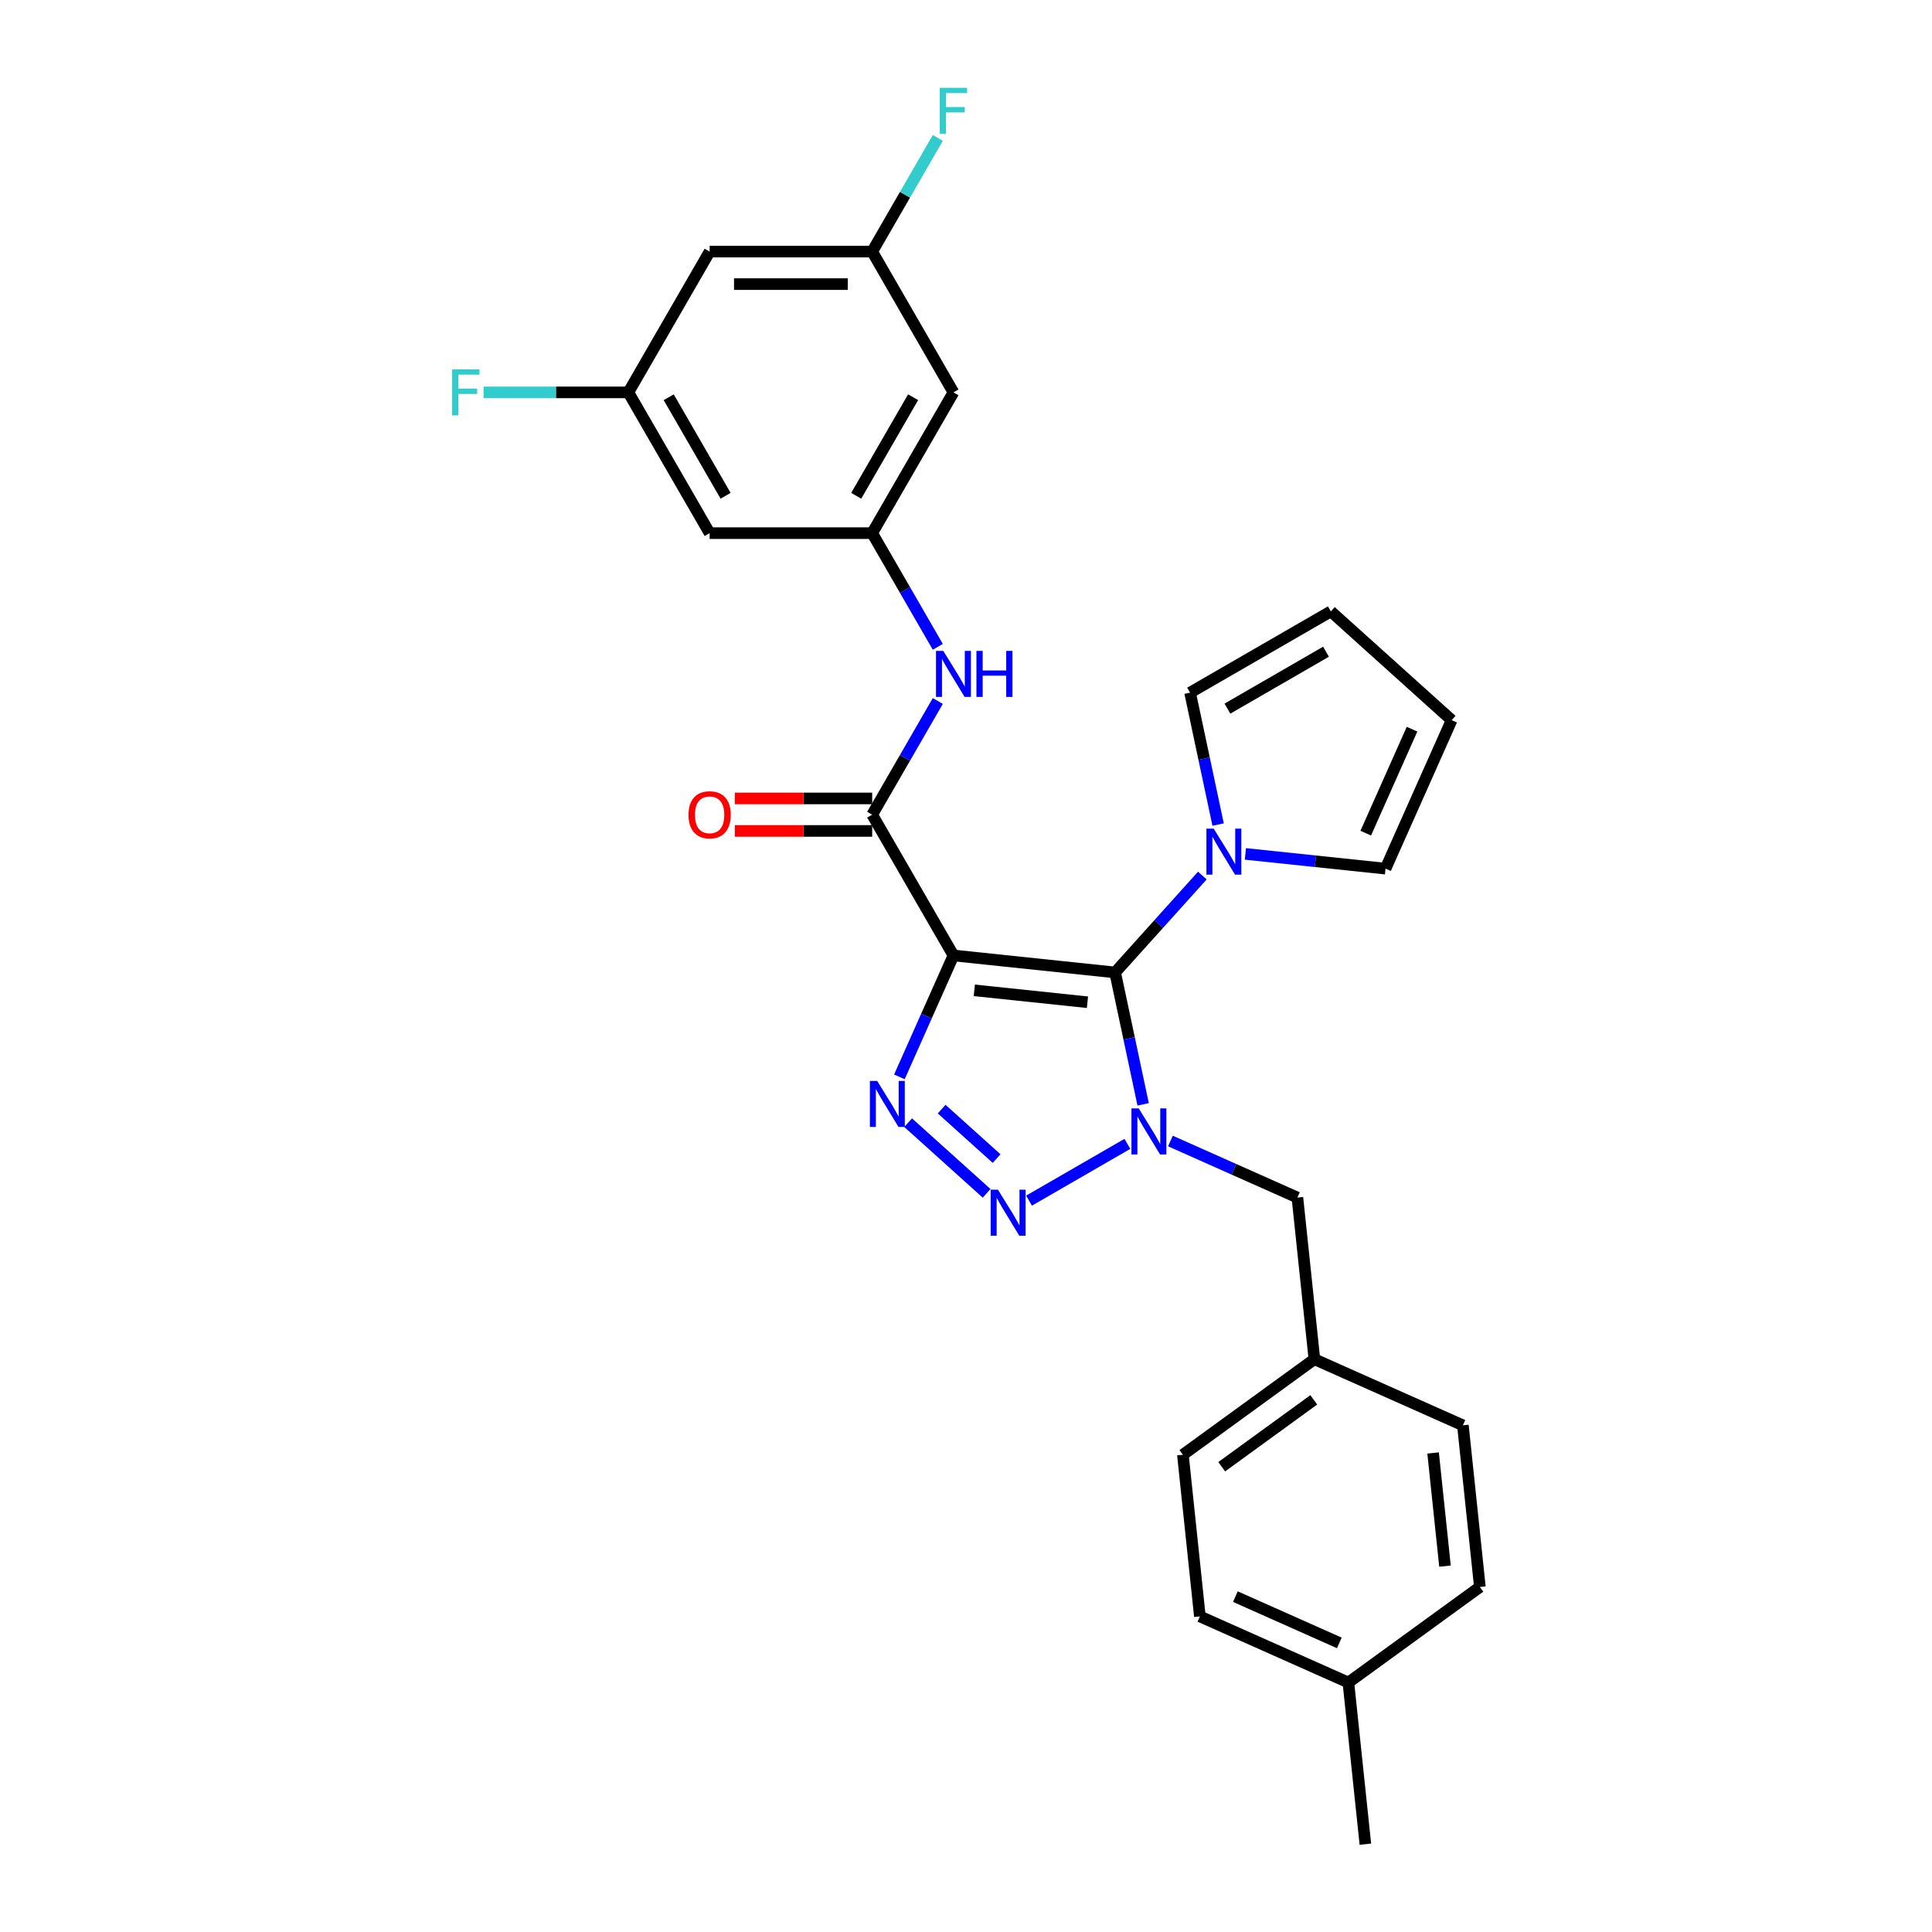 <?xml version='1.0' encoding='iso-8859-1'?>
<svg version='1.1' baseProfile='full'
              xmlns='http://www.w3.org/2000/svg'
                      xmlns:rdkit='http://www.rdkit.org/xml'
                      xmlns:xlink='http://www.w3.org/1999/xlink'
                  xml:space='preserve'
width='1000px' height='1000px' viewBox='0 0 1000 1000'>
<!-- END OF HEADER -->
<rect style='opacity:1.0;fill:#FFFFFF;stroke:none' width='1000' height='1000' x='0' y='0'> </rect>
<path class='bond-0' d='M 577.179,503.336 L 584.435,537.476' style='fill:none;fill-rule:evenodd;stroke:#000000;stroke-width:6px;stroke-linecap:butt;stroke-linejoin:miter;stroke-opacity:1' />
<path class='bond-0' d='M 584.435,537.476 L 591.692,571.615' style='fill:none;fill-rule:evenodd;stroke:#0000FF;stroke-width:6px;stroke-linecap:butt;stroke-linejoin:miter;stroke-opacity:1' />
<path class='bond-1' d='M 577.179,503.336 L 493.506,494.542' style='fill:none;fill-rule:evenodd;stroke:#000000;stroke-width:6px;stroke-linecap:butt;stroke-linejoin:miter;stroke-opacity:1' />
<path class='bond-1' d='M 562.869,518.752 L 504.298,512.596' style='fill:none;fill-rule:evenodd;stroke:#000000;stroke-width:6px;stroke-linecap:butt;stroke-linejoin:miter;stroke-opacity:1' />
<path class='bond-5' d='M 577.179,503.336 L 599.758,478.26' style='fill:none;fill-rule:evenodd;stroke:#000000;stroke-width:6px;stroke-linecap:butt;stroke-linejoin:miter;stroke-opacity:1' />
<path class='bond-5' d='M 599.758,478.26 L 622.336,453.184' style='fill:none;fill-rule:evenodd;stroke:#0000FF;stroke-width:6px;stroke-linecap:butt;stroke-linejoin:miter;stroke-opacity:1' />
<path class='bond-2' d='M 583.532,592.063 L 532.627,621.453' style='fill:none;fill-rule:evenodd;stroke:#0000FF;stroke-width:6px;stroke-linecap:butt;stroke-linejoin:miter;stroke-opacity:1' />
<path class='bond-8' d='M 605.811,590.591 L 638.671,605.222' style='fill:none;fill-rule:evenodd;stroke:#0000FF;stroke-width:6px;stroke-linecap:butt;stroke-linejoin:miter;stroke-opacity:1' />
<path class='bond-8' d='M 638.671,605.222 L 671.532,619.852' style='fill:none;fill-rule:evenodd;stroke:#000000;stroke-width:6px;stroke-linecap:butt;stroke-linejoin:miter;stroke-opacity:1' />
<path class='bond-3' d='M 493.506,494.542 L 479.516,525.964' style='fill:none;fill-rule:evenodd;stroke:#000000;stroke-width:6px;stroke-linecap:butt;stroke-linejoin:miter;stroke-opacity:1' />
<path class='bond-3' d='M 479.516,525.964 L 465.526,557.386' style='fill:none;fill-rule:evenodd;stroke:#0000FF;stroke-width:6px;stroke-linecap:butt;stroke-linejoin:miter;stroke-opacity:1' />
<path class='bond-4' d='M 493.506,494.542 L 451.439,421.68' style='fill:none;fill-rule:evenodd;stroke:#000000;stroke-width:6px;stroke-linecap:butt;stroke-linejoin:miter;stroke-opacity:1' />
<path class='bond-28' d='M 510.67,617.669 L 470.05,581.095' style='fill:none;fill-rule:evenodd;stroke:#0000FF;stroke-width:6px;stroke-linecap:butt;stroke-linejoin:miter;stroke-opacity:1' />
<path class='bond-28' d='M 515.836,599.678 L 487.402,574.076' style='fill:none;fill-rule:evenodd;stroke:#0000FF;stroke-width:6px;stroke-linecap:butt;stroke-linejoin:miter;stroke-opacity:1' />
<path class='bond-6' d='M 451.439,421.68 L 468.426,392.257' style='fill:none;fill-rule:evenodd;stroke:#000000;stroke-width:6px;stroke-linecap:butt;stroke-linejoin:miter;stroke-opacity:1' />
<path class='bond-6' d='M 468.426,392.257 L 485.413,362.834' style='fill:none;fill-rule:evenodd;stroke:#0000FF;stroke-width:6px;stroke-linecap:butt;stroke-linejoin:miter;stroke-opacity:1' />
<path class='bond-11' d='M 451.439,413.266 L 415.892,413.266' style='fill:none;fill-rule:evenodd;stroke:#000000;stroke-width:6px;stroke-linecap:butt;stroke-linejoin:miter;stroke-opacity:1' />
<path class='bond-11' d='M 415.892,413.266 L 380.345,413.266' style='fill:none;fill-rule:evenodd;stroke:#FF0000;stroke-width:6px;stroke-linecap:butt;stroke-linejoin:miter;stroke-opacity:1' />
<path class='bond-11' d='M 451.439,430.093 L 415.892,430.093' style='fill:none;fill-rule:evenodd;stroke:#000000;stroke-width:6px;stroke-linecap:butt;stroke-linejoin:miter;stroke-opacity:1' />
<path class='bond-11' d='M 415.892,430.093 L 380.345,430.093' style='fill:none;fill-rule:evenodd;stroke:#FF0000;stroke-width:6px;stroke-linecap:butt;stroke-linejoin:miter;stroke-opacity:1' />
<path class='bond-9' d='M 630.496,426.796 L 623.24,392.656' style='fill:none;fill-rule:evenodd;stroke:#0000FF;stroke-width:6px;stroke-linecap:butt;stroke-linejoin:miter;stroke-opacity:1' />
<path class='bond-9' d='M 623.24,392.656 L 615.983,358.517' style='fill:none;fill-rule:evenodd;stroke:#000000;stroke-width:6px;stroke-linecap:butt;stroke-linejoin:miter;stroke-opacity:1' />
<path class='bond-10' d='M 644.615,441.983 L 680.882,445.795' style='fill:none;fill-rule:evenodd;stroke:#0000FF;stroke-width:6px;stroke-linecap:butt;stroke-linejoin:miter;stroke-opacity:1' />
<path class='bond-10' d='M 680.882,445.795 L 717.149,449.607' style='fill:none;fill-rule:evenodd;stroke:#000000;stroke-width:6px;stroke-linecap:butt;stroke-linejoin:miter;stroke-opacity:1' />
<path class='bond-7' d='M 485.413,334.8 L 468.426,305.378' style='fill:none;fill-rule:evenodd;stroke:#0000FF;stroke-width:6px;stroke-linecap:butt;stroke-linejoin:miter;stroke-opacity:1' />
<path class='bond-7' d='M 468.426,305.378 L 451.439,275.955' style='fill:none;fill-rule:evenodd;stroke:#000000;stroke-width:6px;stroke-linecap:butt;stroke-linejoin:miter;stroke-opacity:1' />
<path class='bond-12' d='M 451.439,275.955 L 493.506,203.093' style='fill:none;fill-rule:evenodd;stroke:#000000;stroke-width:6px;stroke-linecap:butt;stroke-linejoin:miter;stroke-opacity:1' />
<path class='bond-12' d='M 443.176,256.612 L 472.623,205.609' style='fill:none;fill-rule:evenodd;stroke:#000000;stroke-width:6px;stroke-linecap:butt;stroke-linejoin:miter;stroke-opacity:1' />
<path class='bond-13' d='M 451.439,275.955 L 367.304,275.955' style='fill:none;fill-rule:evenodd;stroke:#000000;stroke-width:6px;stroke-linecap:butt;stroke-linejoin:miter;stroke-opacity:1' />
<path class='bond-19' d='M 671.532,619.852 L 680.326,703.526' style='fill:none;fill-rule:evenodd;stroke:#000000;stroke-width:6px;stroke-linecap:butt;stroke-linejoin:miter;stroke-opacity:1' />
<path class='bond-18' d='M 615.983,358.517 L 688.845,316.45' style='fill:none;fill-rule:evenodd;stroke:#000000;stroke-width:6px;stroke-linecap:butt;stroke-linejoin:miter;stroke-opacity:1' />
<path class='bond-18' d='M 635.326,366.779 L 686.33,337.332' style='fill:none;fill-rule:evenodd;stroke:#000000;stroke-width:6px;stroke-linecap:butt;stroke-linejoin:miter;stroke-opacity:1' />
<path class='bond-17' d='M 717.149,449.607 L 751.369,372.746' style='fill:none;fill-rule:evenodd;stroke:#000000;stroke-width:6px;stroke-linecap:butt;stroke-linejoin:miter;stroke-opacity:1' />
<path class='bond-17' d='M 706.91,431.234 L 730.864,377.431' style='fill:none;fill-rule:evenodd;stroke:#000000;stroke-width:6px;stroke-linecap:butt;stroke-linejoin:miter;stroke-opacity:1' />
<path class='bond-14' d='M 493.506,203.093 L 451.439,130.23' style='fill:none;fill-rule:evenodd;stroke:#000000;stroke-width:6px;stroke-linecap:butt;stroke-linejoin:miter;stroke-opacity:1' />
<path class='bond-15' d='M 367.304,275.955 L 325.237,203.093' style='fill:none;fill-rule:evenodd;stroke:#000000;stroke-width:6px;stroke-linecap:butt;stroke-linejoin:miter;stroke-opacity:1' />
<path class='bond-15' d='M 375.567,256.612 L 346.12,205.609' style='fill:none;fill-rule:evenodd;stroke:#000000;stroke-width:6px;stroke-linecap:butt;stroke-linejoin:miter;stroke-opacity:1' />
<path class='bond-20' d='M 451.439,130.23 L 468.426,100.807' style='fill:none;fill-rule:evenodd;stroke:#000000;stroke-width:6px;stroke-linecap:butt;stroke-linejoin:miter;stroke-opacity:1' />
<path class='bond-20' d='M 468.426,100.807 L 485.413,71.385' style='fill:none;fill-rule:evenodd;stroke:#33CCCC;stroke-width:6px;stroke-linecap:butt;stroke-linejoin:miter;stroke-opacity:1' />
<path class='bond-31' d='M 451.439,130.23 L 367.304,130.23' style='fill:none;fill-rule:evenodd;stroke:#000000;stroke-width:6px;stroke-linecap:butt;stroke-linejoin:miter;stroke-opacity:1' />
<path class='bond-31' d='M 438.818,147.057 L 379.925,147.057' style='fill:none;fill-rule:evenodd;stroke:#000000;stroke-width:6px;stroke-linecap:butt;stroke-linejoin:miter;stroke-opacity:1' />
<path class='bond-16' d='M 325.237,203.093 L 367.304,130.23' style='fill:none;fill-rule:evenodd;stroke:#000000;stroke-width:6px;stroke-linecap:butt;stroke-linejoin:miter;stroke-opacity:1' />
<path class='bond-21' d='M 325.237,203.093 L 287.764,203.093' style='fill:none;fill-rule:evenodd;stroke:#000000;stroke-width:6px;stroke-linecap:butt;stroke-linejoin:miter;stroke-opacity:1' />
<path class='bond-21' d='M 287.764,203.093 L 250.291,203.093' style='fill:none;fill-rule:evenodd;stroke:#33CCCC;stroke-width:6px;stroke-linecap:butt;stroke-linejoin:miter;stroke-opacity:1' />
<path class='bond-29' d='M 751.369,372.746 L 688.845,316.45' style='fill:none;fill-rule:evenodd;stroke:#000000;stroke-width:6px;stroke-linecap:butt;stroke-linejoin:miter;stroke-opacity:1' />
<path class='bond-23' d='M 680.326,703.526 L 757.187,737.746' style='fill:none;fill-rule:evenodd;stroke:#000000;stroke-width:6px;stroke-linecap:butt;stroke-linejoin:miter;stroke-opacity:1' />
<path class='bond-24' d='M 680.326,703.526 L 612.26,752.978' style='fill:none;fill-rule:evenodd;stroke:#000000;stroke-width:6px;stroke-linecap:butt;stroke-linejoin:miter;stroke-opacity:1' />
<path class='bond-24' d='M 680.007,724.557 L 632.361,759.174' style='fill:none;fill-rule:evenodd;stroke:#000000;stroke-width:6px;stroke-linecap:butt;stroke-linejoin:miter;stroke-opacity:1' />
<path class='bond-22' d='M 697.915,870.872 L 621.055,836.652' style='fill:none;fill-rule:evenodd;stroke:#000000;stroke-width:6px;stroke-linecap:butt;stroke-linejoin:miter;stroke-opacity:1' />
<path class='bond-22' d='M 693.23,850.367 L 639.428,826.413' style='fill:none;fill-rule:evenodd;stroke:#000000;stroke-width:6px;stroke-linecap:butt;stroke-linejoin:miter;stroke-opacity:1' />
<path class='bond-27' d='M 697.915,870.872 L 706.709,954.545' style='fill:none;fill-rule:evenodd;stroke:#000000;stroke-width:6px;stroke-linecap:butt;stroke-linejoin:miter;stroke-opacity:1' />
<path class='bond-30' d='M 697.915,870.872 L 765.981,821.419' style='fill:none;fill-rule:evenodd;stroke:#000000;stroke-width:6px;stroke-linecap:butt;stroke-linejoin:miter;stroke-opacity:1' />
<path class='bond-26' d='M 757.187,737.746 L 765.981,821.419' style='fill:none;fill-rule:evenodd;stroke:#000000;stroke-width:6px;stroke-linecap:butt;stroke-linejoin:miter;stroke-opacity:1' />
<path class='bond-26' d='M 741.771,752.056 L 747.927,810.627' style='fill:none;fill-rule:evenodd;stroke:#000000;stroke-width:6px;stroke-linecap:butt;stroke-linejoin:miter;stroke-opacity:1' />
<path class='bond-25' d='M 612.26,752.978 L 621.055,836.652' style='fill:none;fill-rule:evenodd;stroke:#000000;stroke-width:6px;stroke-linecap:butt;stroke-linejoin:miter;stroke-opacity:1' />
<path  class='atom-1' d='M 589.405 573.719
L 597.212 586.339
Q 597.986 587.584, 599.231 589.839
Q 600.477 592.093, 600.544 592.228
L 600.544 573.719
L 603.707 573.719
L 603.707 597.545
L 600.443 597.545
L 592.063 583.747
Q 591.087 582.132, 590.044 580.281
Q 589.034 578.43, 588.731 577.858
L 588.731 597.545
L 585.635 597.545
L 585.635 573.719
L 589.405 573.719
' fill='#0000FF'/>
<path  class='atom-3' d='M 516.542 615.786
L 524.35 628.406
Q 525.124 629.651, 526.369 631.906
Q 527.614 634.161, 527.682 634.295
L 527.682 615.786
L 530.845 615.786
L 530.845 639.612
L 527.581 639.612
L 519.201 625.814
Q 518.225 624.199, 517.182 622.348
Q 516.172 620.497, 515.869 619.925
L 515.869 639.612
L 512.773 639.612
L 512.773 615.786
L 516.542 615.786
' fill='#0000FF'/>
<path  class='atom-4' d='M 454.018 559.489
L 461.826 572.109
Q 462.6 573.354, 463.845 575.609
Q 465.09 577.864, 465.158 577.998
L 465.158 559.489
L 468.321 559.489
L 468.321 583.316
L 465.057 583.316
L 456.677 569.518
Q 455.701 567.902, 454.658 566.051
Q 453.648 564.2, 453.345 563.628
L 453.345 583.316
L 450.249 583.316
L 450.249 559.489
L 454.018 559.489
' fill='#0000FF'/>
<path  class='atom-6' d='M 628.209 428.899
L 636.016 441.519
Q 636.791 442.764, 638.036 445.019
Q 639.281 447.274, 639.348 447.409
L 639.348 428.899
L 642.512 428.899
L 642.512 452.726
L 639.247 452.726
L 630.867 438.928
Q 629.892 437.312, 628.848 435.461
Q 627.839 433.611, 627.536 433.038
L 627.536 452.726
L 624.44 452.726
L 624.44 428.899
L 628.209 428.899
' fill='#0000FF'/>
<path  class='atom-7' d='M 488.239 336.904
L 496.046 349.524
Q 496.821 350.769, 498.066 353.024
Q 499.311 355.279, 499.378 355.413
L 499.378 336.904
L 502.542 336.904
L 502.542 360.731
L 499.277 360.731
L 490.897 346.933
Q 489.922 345.317, 488.878 343.466
Q 487.869 341.615, 487.566 341.043
L 487.566 360.731
L 484.47 360.731
L 484.47 336.904
L 488.239 336.904
' fill='#0000FF'/>
<path  class='atom-7' d='M 505.402 336.904
L 508.633 336.904
L 508.633 347.034
L 520.816 347.034
L 520.816 336.904
L 524.046 336.904
L 524.046 360.731
L 520.816 360.731
L 520.816 349.726
L 508.633 349.726
L 508.633 360.731
L 505.402 360.731
L 505.402 336.904
' fill='#0000FF'/>
<path  class='atom-12' d='M 356.367 421.747
Q 356.367 416.026, 359.194 412.829
Q 362.021 409.632, 367.304 409.632
Q 372.588 409.632, 375.415 412.829
Q 378.242 416.026, 378.242 421.747
Q 378.242 427.535, 375.381 430.833
Q 372.521 434.098, 367.304 434.098
Q 362.054 434.098, 359.194 430.833
Q 356.367 427.569, 356.367 421.747
M 367.304 431.405
Q 370.939 431.405, 372.891 428.982
Q 374.876 426.526, 374.876 421.747
Q 374.876 417.069, 372.891 414.713
Q 370.939 412.324, 367.304 412.324
Q 363.67 412.324, 361.684 414.68
Q 359.732 417.035, 359.732 421.747
Q 359.732 426.559, 361.684 428.982
Q 363.67 431.405, 367.304 431.405
' fill='#FF0000'/>
<path  class='atom-21' d='M 486.422 45.455
L 500.59 45.455
L 500.59 48.181
L 489.619 48.181
L 489.619 55.416
L 499.378 55.416
L 499.378 58.176
L 489.619 58.176
L 489.619 69.281
L 486.422 69.281
L 486.422 45.455
' fill='#33CCCC'/>
<path  class='atom-22' d='M 234.019 191.179
L 248.187 191.179
L 248.187 193.905
L 237.216 193.905
L 237.216 201.141
L 246.976 201.141
L 246.976 203.9
L 237.216 203.9
L 237.216 215.006
L 234.019 215.006
L 234.019 191.179
' fill='#33CCCC'/>
</svg>

